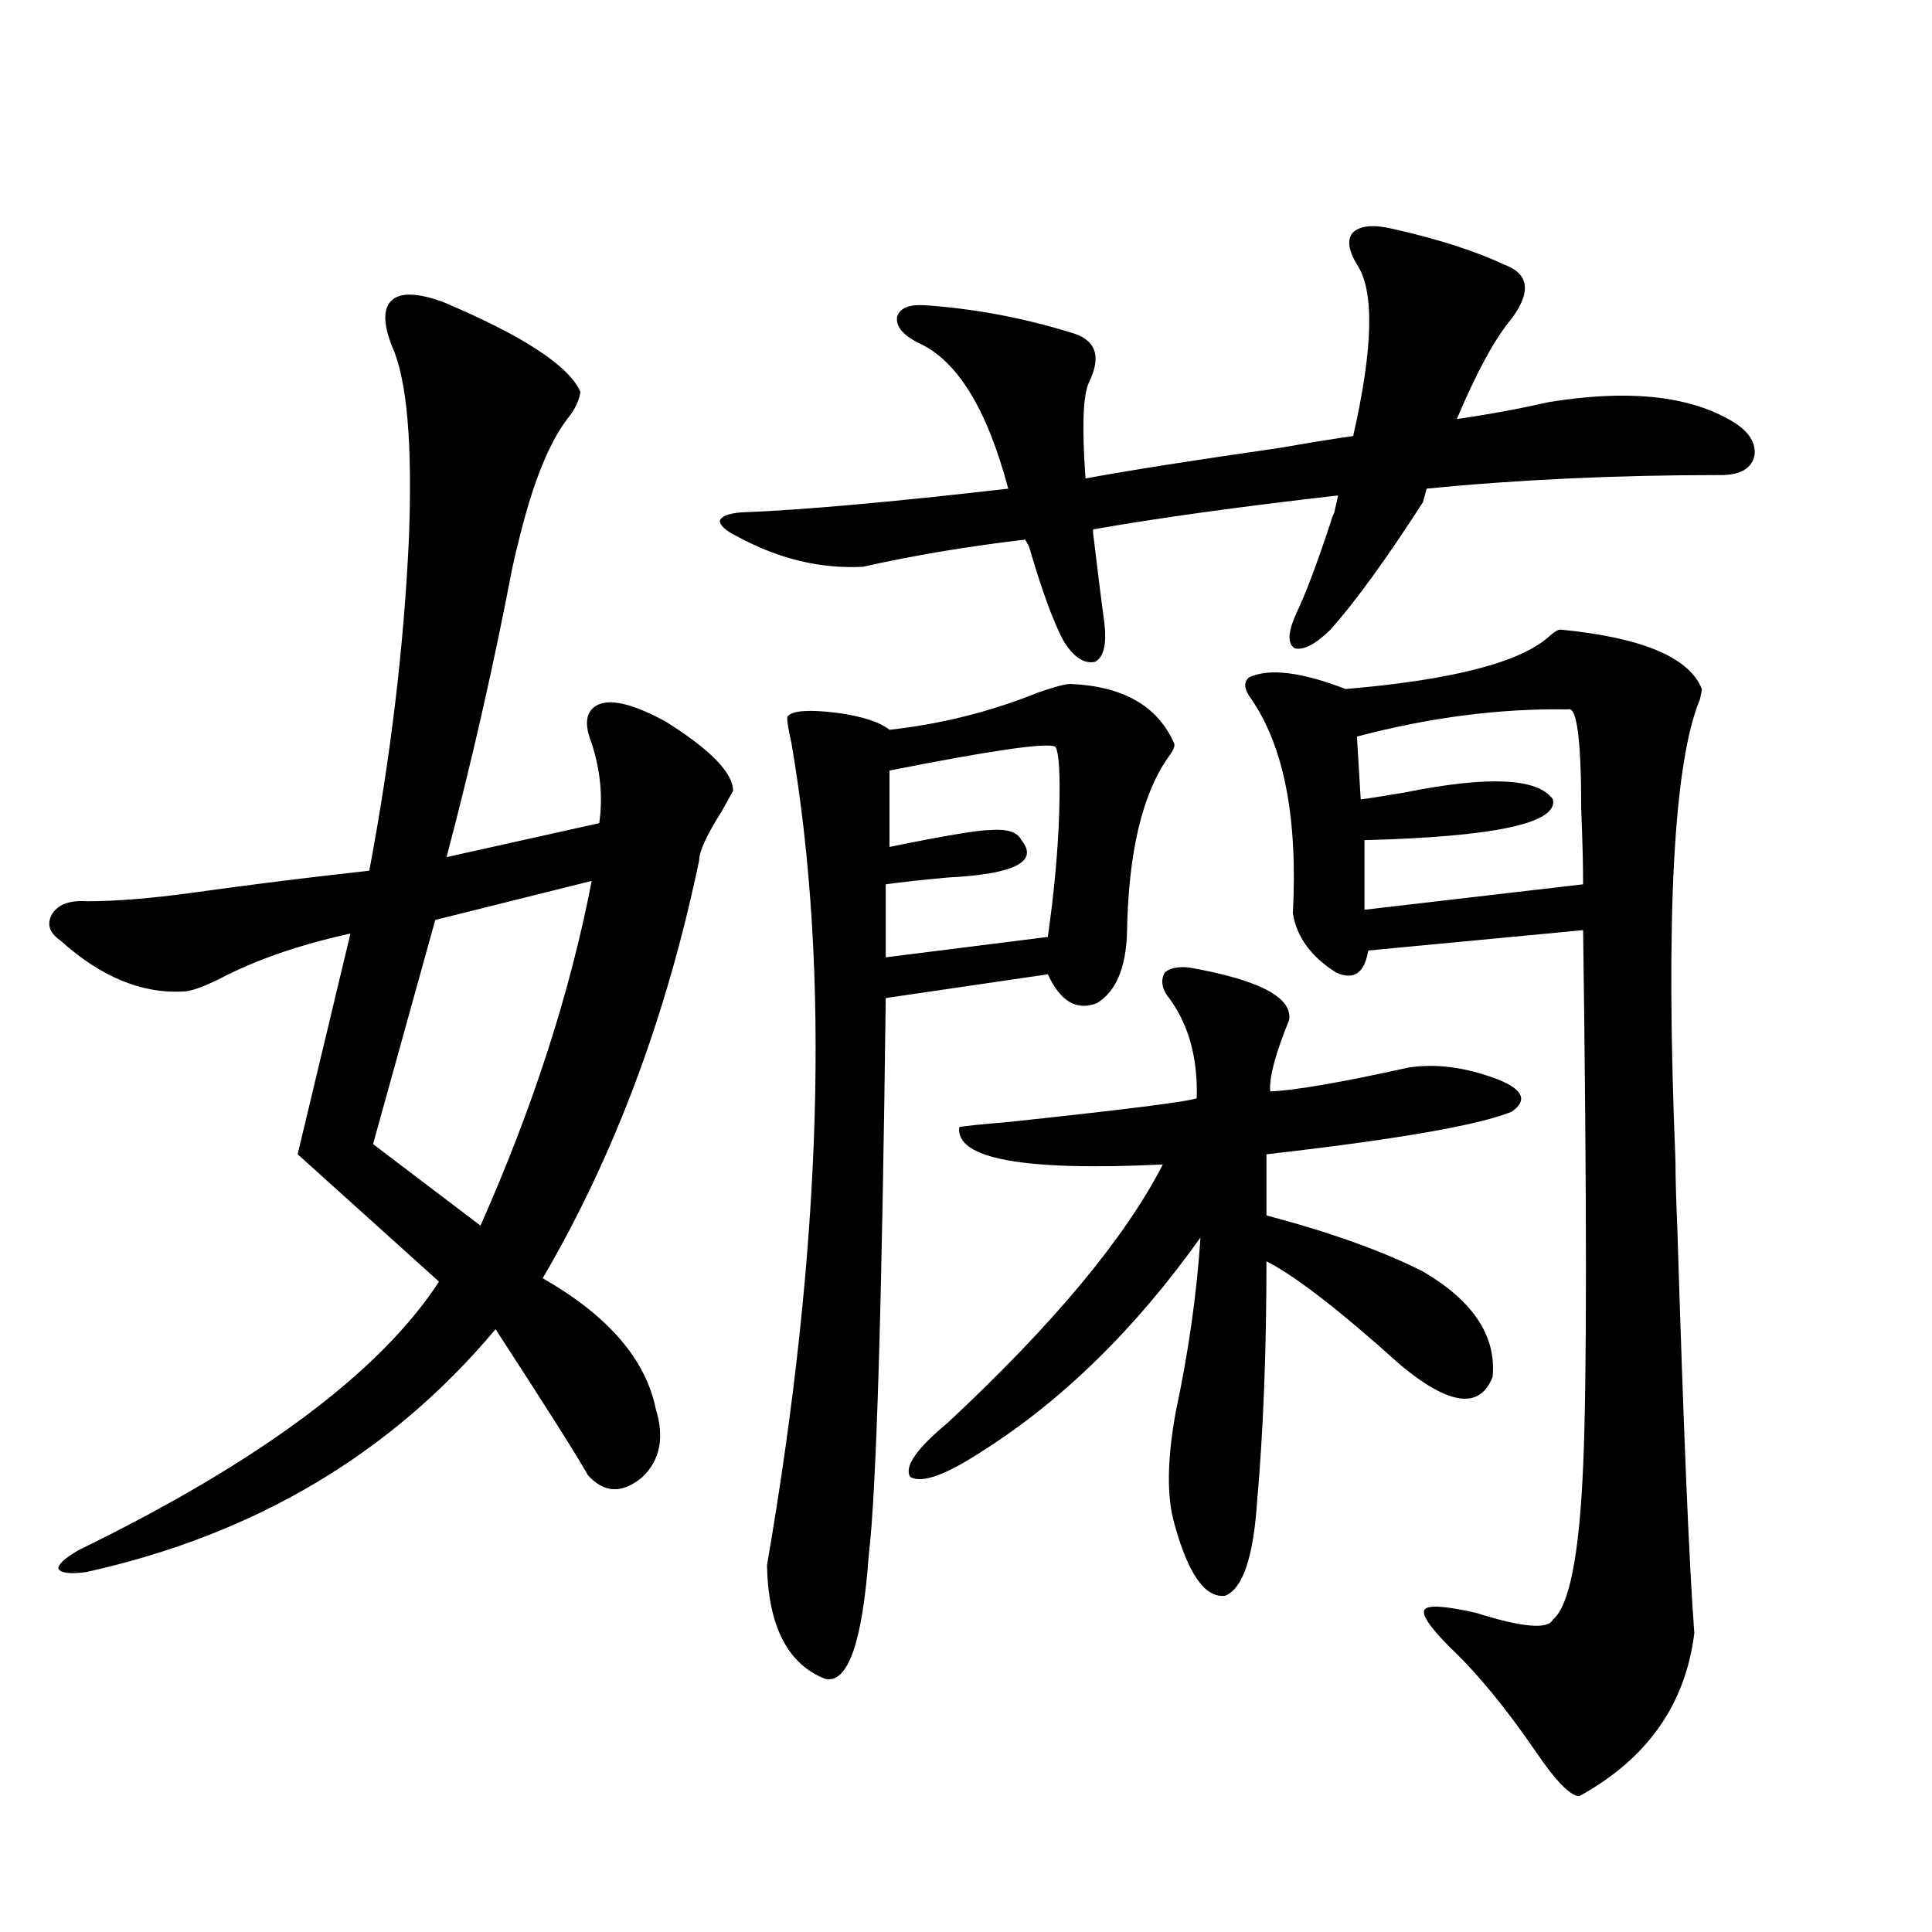 <?xml version="1.0" encoding="utf-8"?>
<!-- Generator: Adobe Illustrator 16.0.0, SVG Export Plug-In . SVG Version: 6.00 Build 0)  -->
<!DOCTYPE svg PUBLIC "-//W3C//DTD SVG 1.1//EN" "http://www.w3.org/Graphics/SVG/1.1/DTD/svg11.dtd">
<svg version="1.1" id="图层_1" xmlns="http://www.w3.org/2000/svg" xmlns:xlink="http://www.w3.org/1999/xlink" x="0px" y="0px"
	 width="1000px" height="1000px" viewBox="0 0 1000 1000" enable-background="new 0 0 1000 1000" xml:space="preserve">
<path d="M229.189,156.246c41.615,17.578,65.364,33.11,71.218,46.582c-0.655,4.697-2.927,9.38-6.829,14.063
	c-9.756,12.895-18.216,34.277-25.365,64.16c-0.655,2.348-1.631,6.455-2.927,12.305c-9.756,50.977-21.143,101.074-34.146,150.293
	l79.022-17.578c1.951-13.472,0.641-27.246-3.902-41.309c-3.262-8.198-3.262-14.063,0-17.578c5.854-6.441,18.536-4.395,38.048,6.152
	c23.414,14.653,35.121,26.669,35.121,36.035c-0.655,1.181-2.606,4.697-5.854,10.547c-7.805,12.305-11.707,20.805-11.707,25.488
	c-16.92,80.859-43.901,152.93-80.974,216.211c33.811,19.336,53.322,41.899,58.535,67.676c4.543,14.653,2.271,26.367-6.829,35.156
	c-10.411,8.789-19.847,8.501-28.292-0.879c-5.213-9.366-21.143-34.566-47.804-75.586
	c-53.992,64.462-124.555,106.348-211.702,125.684c-8.46,1.181-13.338,0.591-14.634-1.758c0-2.334,3.567-5.562,10.731-9.668
	c93.656-45.703,155.759-91.983,186.337-138.867l-73.169-65.918l27.316-114.258c-26.676,5.864-49.435,13.774-68.291,23.73
	c-7.164,3.516-12.683,5.576-16.585,6.152c-22.118,1.758-43.901-7.031-65.364-26.367c-5.854-4.092-7.164-8.789-3.902-14.063
	c3.247-4.683,9.101-6.729,17.561-6.152c14.954,0,33.17-1.456,54.633-4.395c29.268-4.092,59.831-7.91,91.705-11.426
	c11.052-58.584,17.881-115.713,20.487-171.387c1.951-49.795-0.976-83.194-8.78-100.195c-4.558-11.714-4.558-19.624,0-23.73
	C207.392,151.275,216.172,151.563,229.189,156.246z M306.261,455.953l-80.974,20.215l-32.194,116.016l55.608,42.188
	C276.018,572.848,295.194,513.385,306.261,455.953z M381.381,277.535c-5.854-2.925-8.78-5.562-8.78-7.91
	c0.641-2.334,4.223-3.804,10.731-4.395c31.219-1.167,77.392-5.273,138.533-12.305c-11.066-41.597-26.676-66.797-46.828-75.586
	c-7.805-4.092-11.387-8.487-10.731-13.184c1.296-4.683,6.174-6.729,14.634-6.152c25.365,1.758,50.396,6.455,75.12,14.063
	c13.003,3.516,16.25,12.016,9.756,25.488c-3.262,6.455-3.902,23.154-1.951,50.098c22.104-4.092,55.608-9.366,100.485-15.82
	c16.905-2.925,29.588-4.971,38.048-6.152c10.396-45.703,11.052-75.284,1.951-88.77c-4.558-7.608-5.213-13.184-1.951-16.699
	c3.902-3.516,10.731-4.092,20.487-1.758c23.414,5.273,42.591,11.426,57.56,18.457c13.003,4.697,14.299,14.063,3.902,28.125
	c-8.46,9.97-17.896,27.246-28.292,51.855c16.25-2.334,32.194-5.273,47.804-8.789c39.664-6.441,70.563-3.516,92.681,8.789
	c9.756,5.273,14.299,11.426,13.658,18.457c-1.311,7.031-7.164,10.547-17.561,10.547c-53.992,0-104.723,2.348-152.191,7.031
	l-1.951,7.031c-18.871,29.306-34.801,51.279-47.804,65.918c-7.805,7.622-13.993,10.849-18.536,9.668
	c-3.902-2.334-3.582-8.487,0.976-18.457c4.543-9.366,10.396-24.898,17.561-46.582c0.641-2.334,1.296-4.092,1.951-5.273l1.951-8.789
	c-51.386,5.864-93.656,11.728-126.826,17.578v1.758c2.592,21.684,4.543,37.216,5.854,46.582c1.296,11.137-0.335,17.88-4.878,20.215
	c-5.854,1.181-11.387-2.637-16.585-11.426c-5.213-9.956-11.066-26.065-17.561-48.34l-1.951-3.516
	c-29.923,3.516-57.895,8.212-83.9,14.063C424.627,294.537,402.844,289.263,381.381,277.535z M554.06,354
	c27.316,1.181,45.197,11.426,53.657,30.762c0.641,1.181-0.335,3.516-2.927,7.031c-13.658,19.336-20.822,49.809-21.463,91.406
	c-0.655,18.169-5.854,30.185-15.609,36.035c-10.411,4.106-18.871-0.879-25.365-14.941l-83.9,12.305
	c-1.951,159.961-4.878,256.064-8.78,288.281c-3.262,45.113-10.731,66.495-22.438,64.16c-19.512-7.622-29.603-27.246-30.243-58.887
	c28.612-165.811,32.835-307.617,12.683-425.391c-1.951-8.789-2.606-13.472-1.951-14.063c2.592-2.925,11.052-3.516,25.365-1.758
	c13.003,1.758,22.104,4.697,27.316,8.789c26.661-2.925,52.347-9.366,77.071-19.336C545.92,355.47,551.453,354,554.06,354z
	 M546.255,386.52c-3.902-2.334-32.529,1.758-85.852,12.305v39.551c28.612-5.85,46.173-8.789,52.682-8.789
	c8.445-0.577,13.658,1.181,15.609,5.273c9.101,11.137-3.582,17.578-38.048,19.336c-13.018,1.181-23.749,2.348-32.194,3.516v37.793
	l83.9-10.547c3.247-22.852,5.198-43.945,5.854-63.281C548.847,401.173,548.206,389.459,546.255,386.52z M615.521,500.778
	c36.417,6.455,53.657,15.532,51.706,27.246c-7.164,17.578-10.411,29.883-9.756,36.914c13.003-0.577,36.737-4.683,71.218-12.305
	c14.299-2.334,29.908-0.288,46.828,6.152c13.003,5.273,15.274,10.849,6.829,16.699c-17.561,7.031-59.846,14.365-126.826,21.973
	v31.641c33.17,8.789,60.151,18.457,80.974,29.004c26.006,15.244,38.048,33.398,36.097,54.492
	c-6.509,17.001-22.438,14.941-47.804-6.152c-31.219-28.125-54.313-45.991-69.267-53.613c0,46.294-1.631,87.891-4.878,124.805
	c-1.951,28.716-7.484,44.824-16.585,48.34c-10.411,1.181-19.191-11.426-26.341-37.793c-3.902-14.063-3.582-33.398,0.976-58.008
	c6.494-30.459,10.731-60.342,12.683-89.648c-33.825,47.461-71.553,84.375-113.168,110.742
	c-18.871,12.305-31.219,16.699-37.072,13.184c-3.262-5.273,3.247-14.639,19.512-28.125c54.633-50.977,91.705-95.499,111.217-133.594
	c-72.193,3.516-107.314-2.925-105.363-19.336c2.592-0.577,11.052-1.456,25.365-2.637c60.486-6.441,93.001-10.547,97.559-12.305
	c0.641-21.67-4.558-39.551-15.609-53.613c-2.606-4.092-2.927-7.91-0.976-11.426C605.431,501.08,609.668,500.201,615.521,500.778z
	 M807.712,325.875c42.271,4.106,66.66,14.365,73.169,30.762c0,0.591-0.335,2.348-0.976,5.273
	c-13.658,32.822-17.896,112.5-12.683,239.063c0,8.212,0.32,19.927,0.976,35.156c3.247,105.469,6.174,175.205,8.78,209.18
	c-4.558,36.914-24.39,65.039-59.511,84.375c-4.558,0-12.042-7.622-22.438-22.852c-15.609-22.851-30.578-41.02-44.877-54.492
	c-10.411-10.547-14.634-17.001-12.683-19.336s10.731-1.758,26.341,1.758c24.055,7.608,37.393,8.789,39.999,3.516
	c8.445-7.031,13.658-33.398,15.609-79.102c1.951-43.355,1.951-135.928,0-277.734l-111.217,10.547
	c-1.951,11.728-7.484,15.532-16.585,11.426c-13.018-8.198-20.487-18.457-22.438-30.762c2.592-49.219-4.558-86.133-21.463-110.742
	c-3.902-5.273-4.237-9.077-0.976-11.426c10.396-4.683,26.981-2.637,49.755,6.152c55.273-4.683,90.395-13.76,105.363-27.246
	C804.45,327.056,806.401,325.875,807.712,325.875z M811.614,367.184c-35.121-0.577-71.553,4.106-109.266,14.063l1.951,32.52
	c4.543-0.577,12.027-1.758,22.438-3.516c43.566-8.789,69.267-7.608,77.071,3.516c2.592,12.305-29.923,19.336-97.559,21.094v36.035
	l113.168-13.184c0-9.956-0.335-22.852-0.976-38.672C818.443,382.716,816.157,365.426,811.614,367.184z"/>
</svg>
